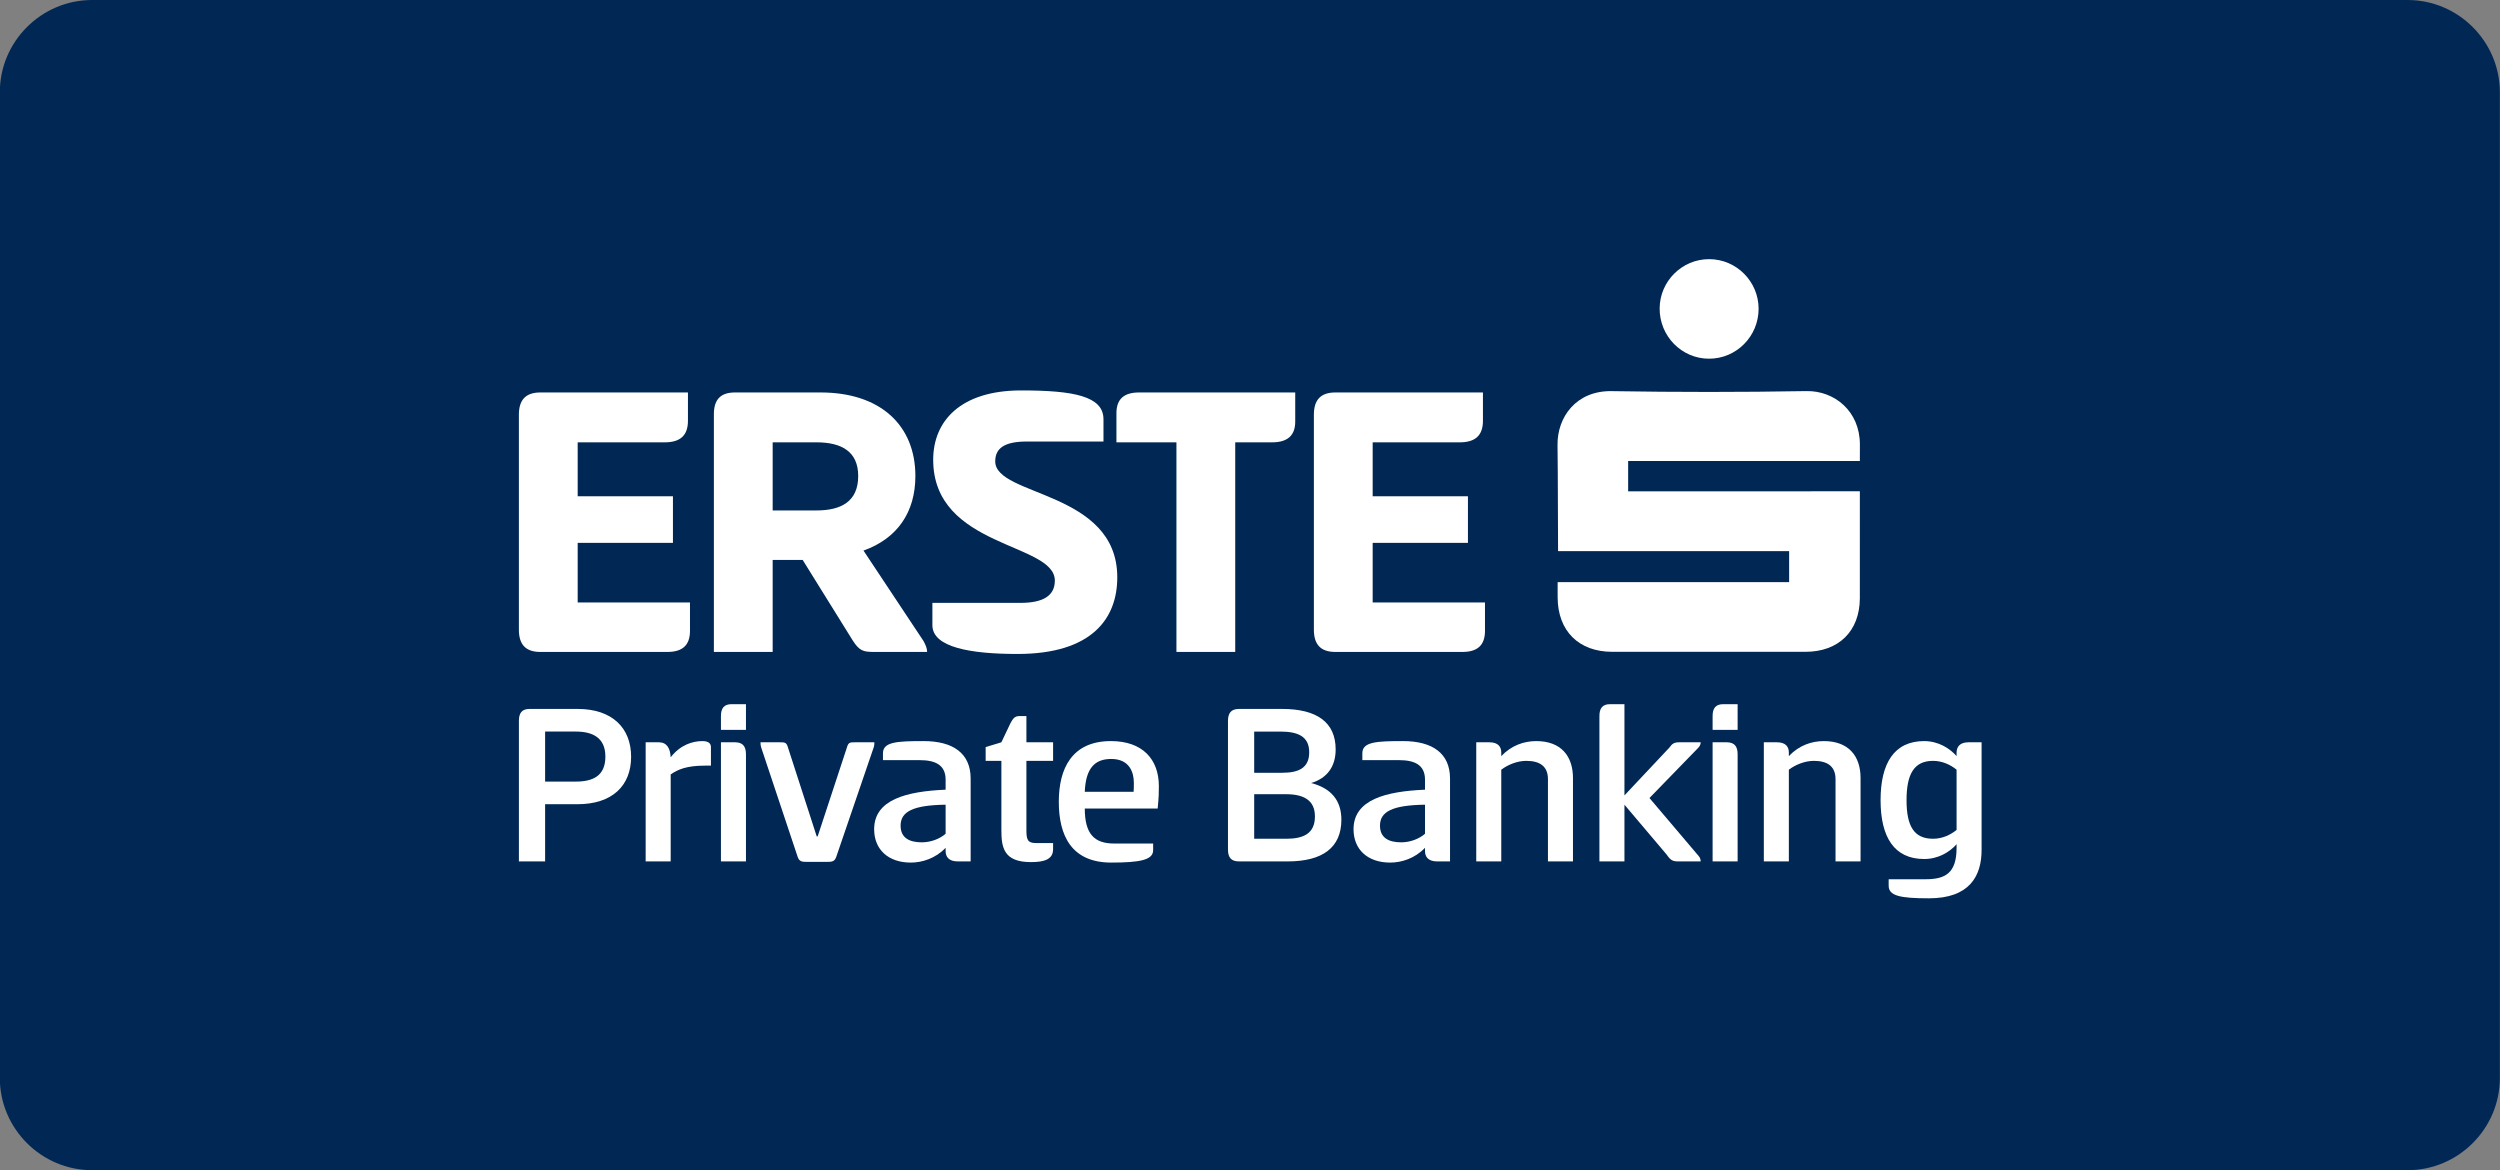 <?xml version="1.0" encoding="UTF-8" standalone="no"?>
<!DOCTYPE svg PUBLIC "-//W3C//DTD SVG 1.1//EN" "http://www.w3.org/Graphics/SVG/1.1/DTD/svg11.dtd">
<svg width="100%" height="100%" viewBox="0 0 752 352" version="1.1" xmlns="http://www.w3.org/2000/svg" xmlns:xlink="http://www.w3.org/1999/xlink" xml:space="preserve" xmlns:serif="http://www.serif.com/" style="fill-rule:evenodd;clip-rule:evenodd;stroke-linejoin:round;stroke-miterlimit:2;">
    <rect x="0" y="0" width="752" height="352" fill="#808080" stroke="none"/>
    <g transform="matrix(4.167,0,0,4.167,724.204,0)">
        <path d="M0,84.472L-167.148,84.472C-170.811,84.472 -173.809,81.474 -173.809,77.811L-173.809,6.661C-173.809,2.997 -170.811,0 -167.148,0L0,0C3.664,0 6.661,2.997 6.661,6.661L6.661,77.811C6.661,81.474 3.664,84.472 0,84.472" style="fill:rgb(1,40,85);fill-rule:nonzero;"/>
    </g>
    <g transform="matrix(4.167,0,0,4.167,156.08,189.396)">
        <path d="M0,-15.511C0,-16.565 0.469,-17.121 1.552,-17.121L12.204,-17.121L12.204,-15.072C12.204,-14.019 11.648,-13.521 10.536,-13.521L4.244,-13.521L4.244,-9.629L11.121,-9.629L11.121,-6.263L4.244,-6.263L4.244,-1.961L12.351,-1.961L12.351,0.088C12.351,1.141 11.795,1.61 10.712,1.61L1.552,1.61C0.469,1.61 0,1.053 0,-0L0,-15.511Z" style="fill:white;fill-rule:nonzero;"/>
    </g>
    <g transform="matrix(4.167,0,0,4.167,232.418,181.103)">
        <path d="M0,-11.531L0,-6.614L3.16,-6.614C4.945,-6.614 6.175,-7.258 6.175,-9.102C6.175,-10.887 4.945,-11.531 3.16,-11.531L0,-11.531ZM-4.244,-13.55C-4.244,-14.574 -3.805,-15.131 -2.722,-15.131L3.453,-15.131C7.843,-15.131 10.302,-12.701 10.302,-9.102C10.302,-6.497 9.014,-4.595 6.556,-3.717L10.887,2.81C11.033,3.073 11.15,3.337 11.15,3.6L7.346,3.6C6.556,3.6 6.263,3.541 5.766,2.751L2.165,-3.044L0,-3.044L0,3.6L-4.244,3.6L-4.244,-13.55Z" style="fill:white;fill-rule:nonzero;"/>
    </g>
    <g transform="matrix(4.167,0,0,4.167,307.17,196.711)">
        <path d="M0,-19.023C3.775,-19.023 5.941,-18.613 5.941,-16.945L5.941,-15.335L0.41,-15.335C-1.229,-15.335 -1.873,-14.838 -1.873,-13.901C-1.873,-11.355 6.937,-11.794 6.937,-5.531C6.937,-2.546 5.093,0 -0.264,0C-3.629,0 -6.409,-0.468 -6.409,-2.078L-6.409,-3.687L-0.059,-3.687C1.609,-3.687 2.43,-4.214 2.43,-5.297C2.43,-8.048 -6.351,-7.638 -6.351,-14.018C-6.351,-16.828 -4.36,-19.023 0,-19.023" style="fill:white;fill-rule:nonzero;"/>
    </g>
    <g transform="matrix(4.167,0,0,4.167,389.604,196.101)">
        <path d="M0,-18.73L0,-16.623C0,-15.599 -0.585,-15.13 -1.668,-15.13L-4.331,-15.13L-4.331,0L-8.575,0L-8.575,-15.13L-12.906,-15.13L-12.906,-17.237C-12.906,-18.262 -12.351,-18.73 -11.268,-18.73L0,-18.73Z" style="fill:white;fill-rule:nonzero;"/>
    </g>
    <g transform="matrix(4.167,0,0,4.167,395.215,189.396)">
        <path d="M0,-15.511C0,-16.565 0.469,-17.121 1.552,-17.121L12.204,-17.121L12.204,-15.072C12.204,-14.019 11.648,-13.521 10.536,-13.521L4.244,-13.521L4.244,-9.629L11.121,-9.629L11.121,-6.263L4.244,-6.263L4.244,-1.961L12.351,-1.961L12.351,0.088C12.351,1.141 11.795,1.61 10.712,1.61L1.552,1.61C0.469,1.61 0,1.053 0,-0L0,-15.511Z" style="fill:white;fill-rule:nonzero;"/>
    </g>
    <g transform="matrix(4.167,0,0,4.167,468.537,138.436)">
        <path d="M0,8.802L16.711,8.802L16.711,6.56L0.032,6.56C0.019,6.301 0.026,1.242 -0.008,-1.095C-0.036,-3.09 1.324,-5.029 3.896,-4.987C8.584,-4.909 13.275,-4.909 17.962,-4.99C19.982,-5.025 21.821,-3.542 21.819,-1.129C21.818,-0.792 21.816,-0.38 21.816,0.056L5.09,0.056L5.09,2.247L21.816,2.242C21.816,2.542 21.821,7.609 21.815,9.966C21.808,12.338 20.287,13.83 17.888,13.83C13.24,13.831 8.59,13.831 3.942,13.83C1.523,13.83 0.009,12.321 0,9.904C-0.001,9.568 0,9.232 0,8.802" style="fill:white;fill-rule:nonzero;"/>
    </g>
    <g transform="matrix(4.167,0.008,0.008,-4.167,514.045,107.898)">
        <path d="M0.007,-0C-1.97,-0.002 -3.571,1.623 -3.564,3.623C-3.558,5.588 -1.955,7.187 0.007,7.186C1.967,7.187 3.571,5.583 3.579,3.621C3.587,1.625 1.985,0.002 0.007,-0" style="fill:white;fill-rule:nonzero;"/>
    </g>
    <g transform="matrix(4.167,0,0,4.167,163.97,252.297)">
        <path d="M0,-7.738L0,-4.127L2.218,-4.127C3.456,-4.127 4.351,-4.54 4.351,-5.932C4.351,-7.274 3.456,-7.738 2.218,-7.738L0,-7.738ZM-1.892,-8.512C-1.892,-9.062 -1.686,-9.372 -1.118,-9.372L2.338,-9.372C4.849,-9.372 6.208,-7.996 6.208,-5.915C6.208,-3.835 4.849,-2.493 2.338,-2.493L0,-2.493L0,1.634L-1.892,1.634L-1.892,-8.512Z" style="fill:white;fill-rule:nonzero;"/>
    </g>
    <g transform="matrix(4.167,0,0,4.167,194.215,222.922)">
        <path d="M0,8.684L0,0.086L0.946,0.086C1.531,0.086 1.771,0.516 1.806,1.169C2.511,0.258 3.405,0 4.093,0C4.402,0 4.712,0.086 4.712,0.43L4.712,1.771L4.282,1.771C2.958,1.771 2.322,2.046 1.806,2.407L1.806,8.684L0,8.684Z" style="fill:white;fill-rule:nonzero;"/>
    </g>
    <g transform="matrix(4.167,0,0,4.167,216.86,247.642)">
        <path d="M0,-5.847L1.015,-5.847C1.583,-5.847 1.806,-5.537 1.806,-4.987L1.806,2.751L0,2.751L0,-5.847ZM1.806,-6.742L0,-6.742L0,-7.739C0,-8.289 0.207,-8.598 0.774,-8.598L1.806,-8.598L1.806,-6.742Z" style="fill:white;fill-rule:nonzero;"/>
    </g>
    <g transform="matrix(4.167,0,0,4.167,242.731,223.281)">
        <path d="M0,8.632C-0.361,8.632 -0.55,8.615 -0.67,8.271L-3.302,0.378C-3.353,0.206 -3.353,0.103 -3.353,0L-1.978,0C-1.599,0 -1.479,0 -1.375,0.361L0.705,6.792L0.774,6.792L2.889,0.361C2.993,0 3.113,0 3.474,0L4.867,0C4.867,0.103 4.867,0.223 4.815,0.378L2.115,8.271C1.995,8.615 1.806,8.632 1.445,8.632L0,8.632Z" style="fill:white;fill-rule:nonzero;"/>
    </g>
    <g transform="matrix(4.167,0,0,4.167,284.443,240.335)">
        <path d="M0,0.412C-2.356,0.446 -3.25,0.911 -3.25,1.925C-3.25,2.82 -2.597,3.129 -1.72,3.129C-1.083,3.129 -0.43,2.888 0,2.51L0,0.412ZM0.86,4.505C0.241,4.505 0,4.178 0,3.766L0,3.525C-0.74,4.298 -1.703,4.591 -2.511,4.591C-4.145,4.591 -5.159,3.645 -5.159,2.183C-5.159,0.034 -2.803,-0.551 0,-0.671L0,-1.394C0,-2.477 -0.774,-2.804 -1.875,-2.804L-4.523,-2.804L-4.523,-3.302C-4.523,-4.128 -3.491,-4.179 -1.583,-4.179C0.55,-4.179 1.806,-3.285 1.806,-1.48L1.806,4.505L0.86,4.505Z" style="fill:white;fill-rule:nonzero;"/>
    </g>
    <g transform="matrix(4.167,0,0,4.167,308.743,251.438)">
        <path d="M0,-6.758L1.926,-6.758L1.926,-5.417L0,-5.417L0,-0.413C0,0.258 0.086,0.516 0.67,0.516L1.926,0.516L1.926,0.963C1.926,1.685 1.307,1.892 0.327,1.892C-1.634,1.892 -1.806,0.843 -1.806,-0.413L-1.806,-5.417L-2.941,-5.417L-2.941,-6.414L-1.806,-6.758L-1.152,-8.134C-0.963,-8.495 -0.826,-8.65 -0.499,-8.65L0,-8.65L0,-6.758Z" style="fill:white;fill-rule:nonzero;"/>
    </g>
    <g transform="matrix(4.167,0,0,4.167,340.99,244.199)">
        <path d="M0,-1.444C0.017,-1.599 0.017,-1.908 0.017,-2.097C0.017,-2.871 -0.31,-3.817 -1.617,-3.817C-2.82,-3.817 -3.457,-3.129 -3.525,-1.444L0,-1.444ZM1.41,2.288L1.41,2.769C1.41,3.474 0.464,3.663 -1.617,3.663C-4.506,3.663 -5.4,1.686 -5.4,-0.722C-5.4,-3.129 -4.454,-5.107 -1.634,-5.107C0.636,-5.107 1.823,-3.8 1.823,-1.857C1.823,-1.427 1.823,-1.1 1.737,-0.24L-3.525,-0.24C-3.525,1.6 -2.837,2.288 -1.41,2.288L1.41,2.288Z" style="fill:white;fill-rule:nonzero;"/>
    </g>
    <g transform="matrix(4.167,0,0,4.167,386.86,220.056)">
        <path d="M0,7.738C1.238,7.738 2.081,7.377 2.081,6.122C2.081,4.935 1.238,4.522 0,4.522L-2.304,4.522L-2.304,7.738L0,7.738ZM-0.292,2.975C0.877,2.975 1.668,2.648 1.668,1.496C1.668,0.326 0.825,0 -0.43,0L-2.304,0L-2.304,2.975L-0.292,2.975ZM-4.196,-0.774C-4.196,-1.325 -3.973,-1.634 -3.405,-1.634L-0.292,-1.634C2.218,-1.634 3.577,-0.671 3.577,1.289C3.577,2.476 3.009,3.353 1.806,3.714C3.267,4.092 3.99,4.987 3.99,6.363C3.99,8.374 2.631,9.372 0.12,9.372L-3.405,9.372C-3.973,9.372 -4.196,9.079 -4.196,8.512L-4.196,-0.774Z" style="fill:white;fill-rule:nonzero;"/>
    </g>
    <g transform="matrix(4.167,0,0,4.167,428.642,240.335)">
        <path d="M0,0.412C-2.356,0.446 -3.25,0.911 -3.25,1.925C-3.25,2.82 -2.597,3.129 -1.72,3.129C-1.083,3.129 -0.43,2.888 0,2.51L0,0.412ZM0.86,4.505C0.241,4.505 0,4.178 0,3.766L0,3.525C-0.74,4.298 -1.703,4.591 -2.511,4.591C-4.145,4.591 -5.159,3.645 -5.159,2.183C-5.159,0.034 -2.803,-0.551 0,-0.671L0,-1.394C0,-2.477 -0.774,-2.804 -1.875,-2.804L-4.523,-2.804L-4.523,-3.302C-4.523,-4.128 -3.491,-4.179 -1.583,-4.179C0.55,-4.179 1.806,-3.285 1.806,-1.48L1.806,4.505L0.86,4.505Z" style="fill:white;fill-rule:nonzero;"/>
    </g>
    <g transform="matrix(4.167,0,0,4.167,444.056,222.922)">
        <path d="M0,8.684L0,0.086L0.946,0.086C1.583,0.086 1.806,0.413 1.806,0.825L1.806,1.083C2.545,0.309 3.439,0 4.334,0C6.122,0 6.982,1.083 6.982,2.665L6.982,8.684L5.176,8.684L5.176,2.751C5.176,1.805 4.575,1.427 3.611,1.427C2.958,1.427 2.288,1.702 1.806,2.063L1.806,8.684L0,8.684Z" style="fill:white;fill-rule:nonzero;"/>
    </g>
    <g transform="matrix(4.167,0,0,4.167,488.632,231.665)">
        <path d="M0,1.822L3.233,-1.617C3.457,-1.927 3.594,-2.012 3.973,-2.012L5.503,-2.012C5.503,-1.875 5.452,-1.755 5.348,-1.635L1.806,2.011L5.366,6.207C5.469,6.328 5.503,6.465 5.503,6.586L3.835,6.586C3.422,6.586 3.285,6.431 3.027,6.07L0,2.493L0,6.586L-1.806,6.586L-1.806,-3.904C-1.806,-4.454 -1.599,-4.764 -1.032,-4.764L0,-4.764L0,1.822Z" style="fill:white;fill-rule:nonzero;"/>
    </g>
    <g transform="matrix(4.167,0,0,4.167,515.152,247.642)">
        <path d="M0,-5.847L1.015,-5.847C1.583,-5.847 1.806,-5.537 1.806,-4.987L1.806,2.751L0,2.751L0,-5.847ZM1.806,-6.742L0,-6.742L0,-7.739C0,-8.289 0.207,-8.598 0.774,-8.598L1.806,-8.598L1.806,-6.742Z" style="fill:white;fill-rule:nonzero;"/>
    </g>
    <g transform="matrix(4.167,0,0,4.167,530.561,222.922)">
        <path d="M0,8.684L0,0.086L0.946,0.086C1.583,0.086 1.806,0.413 1.806,0.825L1.806,1.083C2.545,0.309 3.439,0 4.334,0C6.122,0 6.982,1.083 6.982,2.665L6.982,8.684L5.176,8.684L5.176,2.751C5.176,1.805 4.575,1.427 3.611,1.427C2.958,1.427 2.288,1.702 1.806,2.063L1.806,8.684L0,8.684Z" style="fill:white;fill-rule:nonzero;"/>
    </g>
    <g transform="matrix(4.167,0,0,4.167,581.442,240.835)">
        <path d="M0,2.751C0.671,2.751 1.255,2.476 1.703,2.115L1.703,-2.236C1.255,-2.597 0.671,-2.872 0,-2.872C-1.393,-2.872 -1.909,-1.875 -1.909,-0.035C-1.909,1.805 -1.393,2.751 0,2.751M3.508,3.56C3.508,5.451 2.631,7.05 -0.292,7.05C-2.408,7.05 -3.199,6.861 -3.199,6.139L-3.199,5.674L-0.533,5.674C0.877,5.674 1.703,5.245 1.703,3.405L1.703,3.147C1.204,3.714 0.378,4.213 -0.636,4.213C-2.803,4.213 -3.783,2.631 -3.783,-0.035C-3.783,-2.7 -2.803,-4.299 -0.636,-4.299C0.378,-4.299 1.204,-3.784 1.703,-3.216L1.703,-3.457C1.703,-3.87 1.926,-4.213 2.563,-4.213L3.508,-4.213L3.508,3.56Z" style="fill:white;fill-rule:nonzero;"/>
    </g>
</svg>
